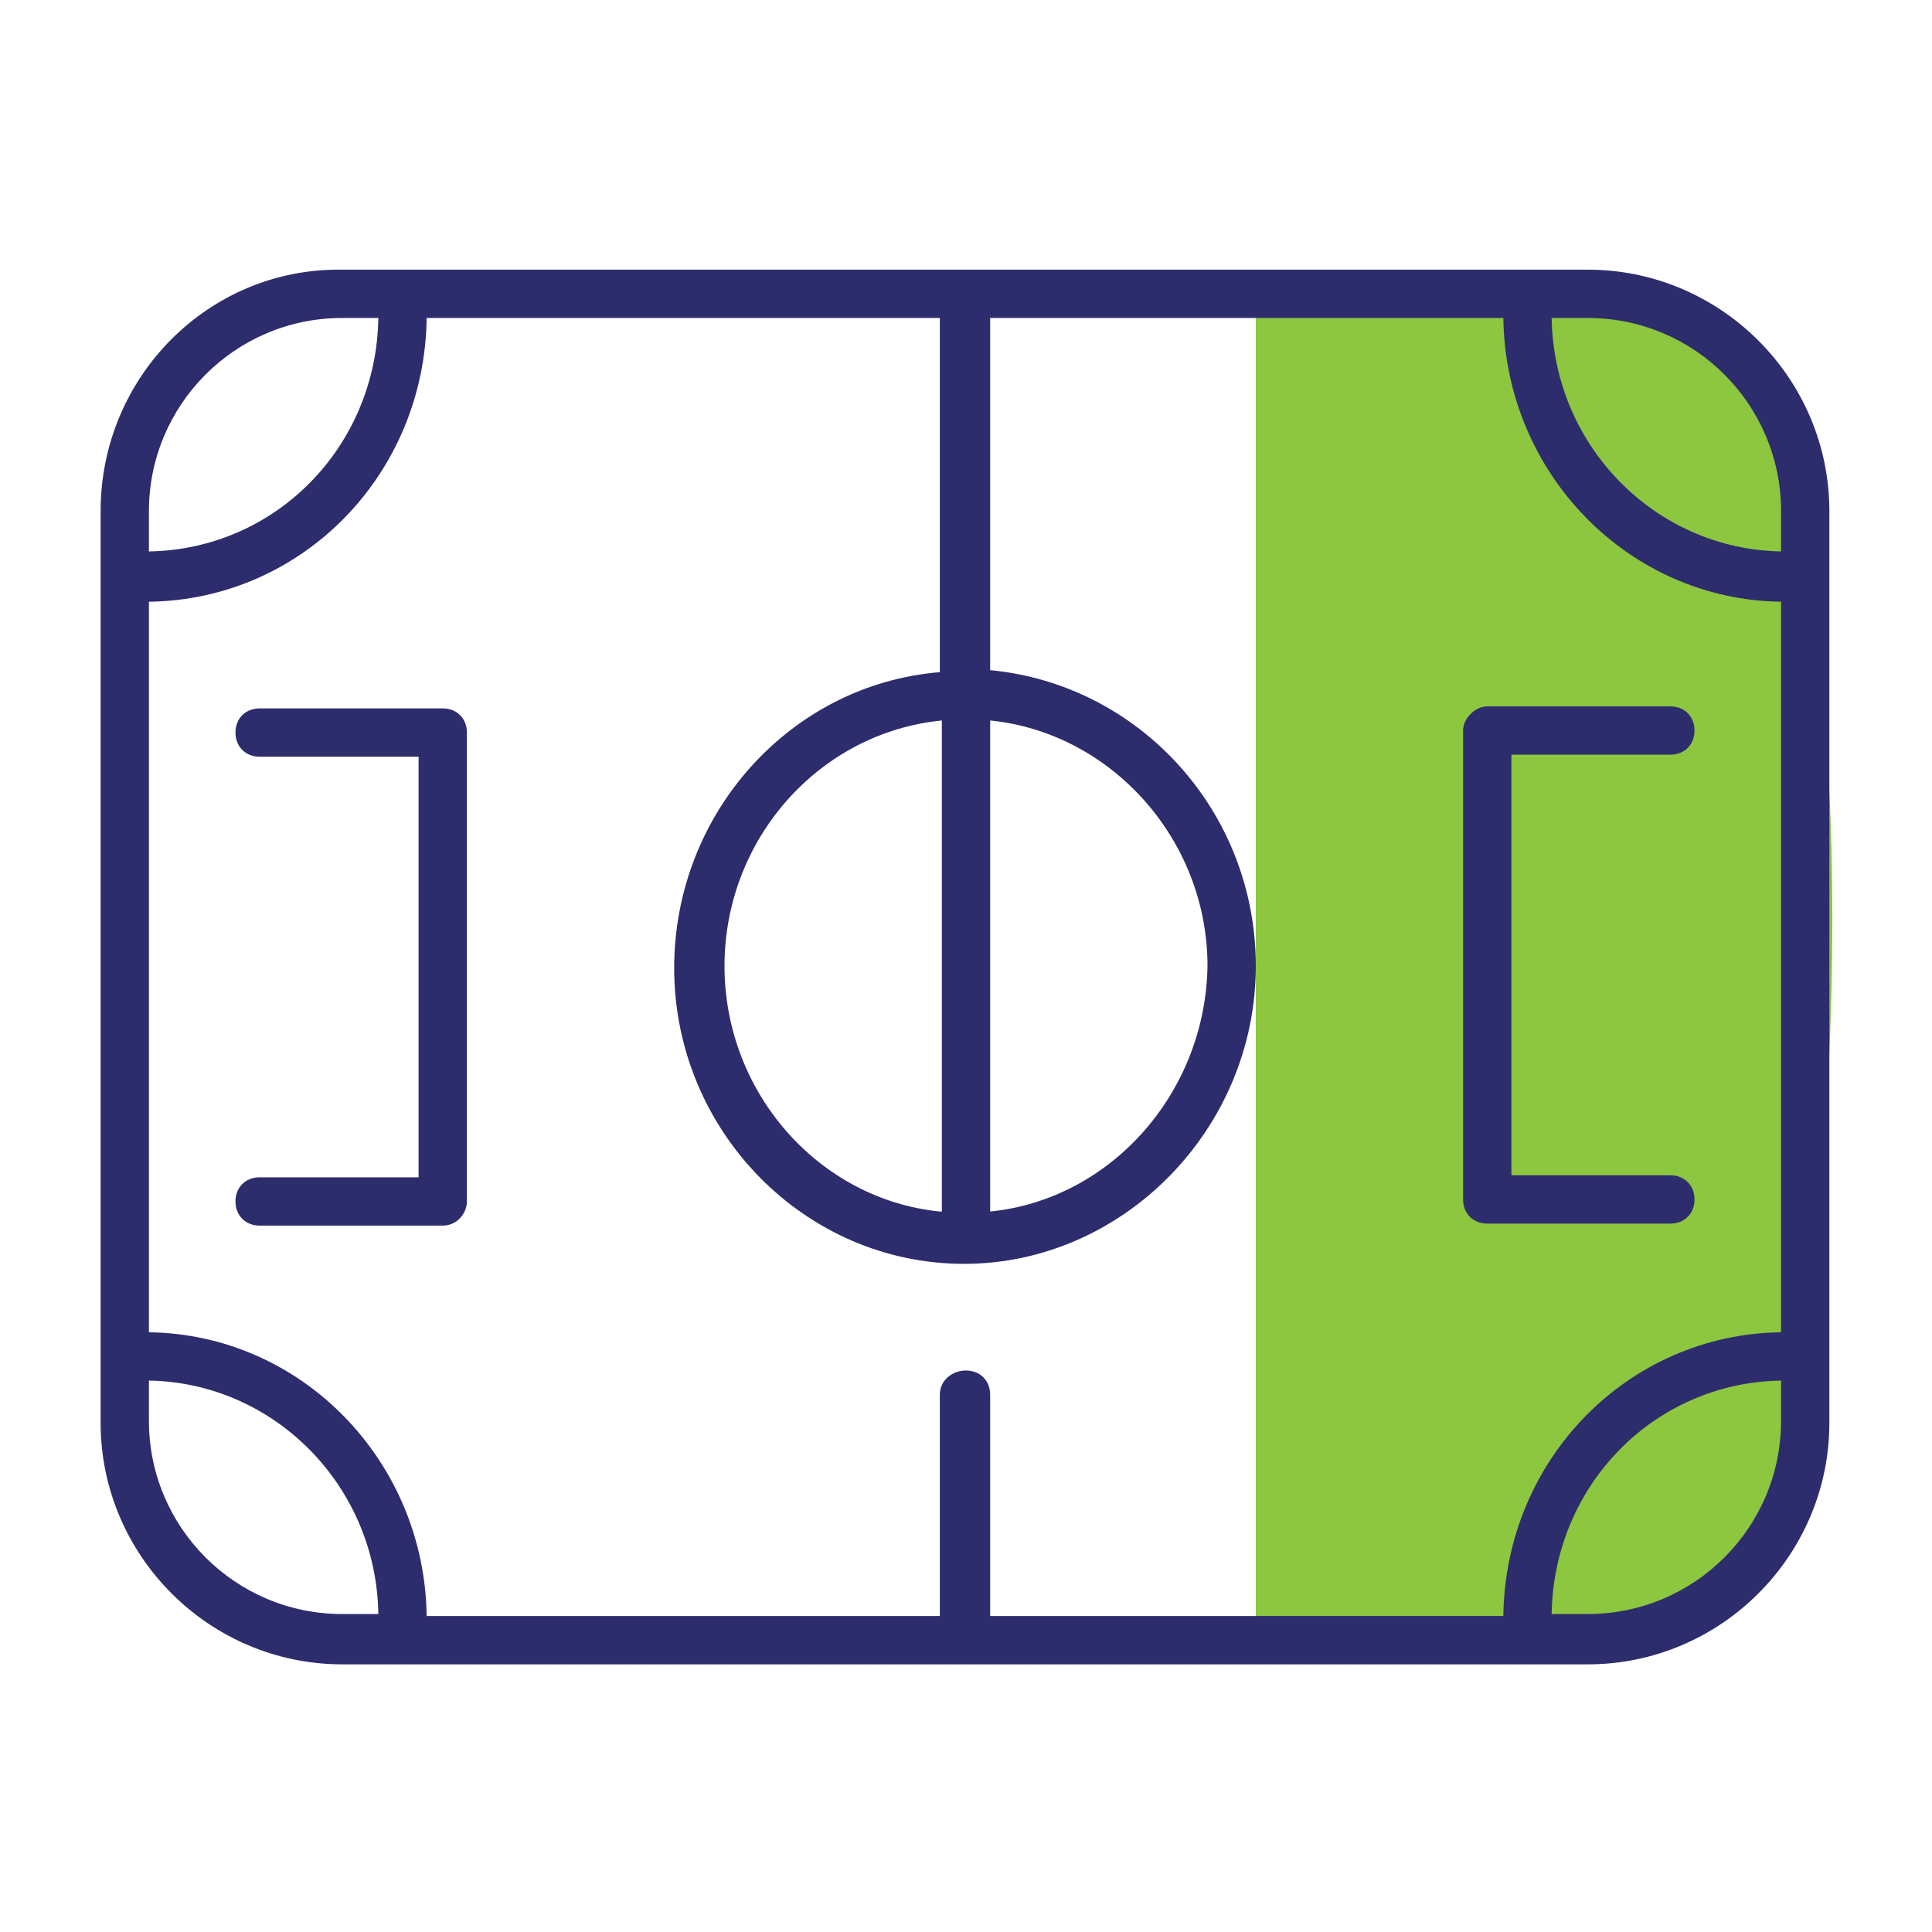 <?xml version="1.0" encoding="utf-8"?>
<!-- Generator: Adobe Illustrator 22.1.0, SVG Export Plug-In . SVG Version: 6.00 Build 0)  -->
<svg version="1.1" id="Layer_1" xmlns="http://www.w3.org/2000/svg" xmlns:xlink="http://www.w3.org/1999/xlink" x="0px" y="0px"
	 viewBox="0 0 96 96" style="enable-background:new 0 0 96 96;" xml:space="preserve">
<style type="text/css">
	.st0{fill:#8DC63F;}
	.st1{fill:#2D2C6D;}
	.st2{fill:#FFCD06;}
	.st3{fill:#BE1E2D;}
	.st4{clip-path:url(#XMLID_3_);fill:#FFCD06;}
	.st5{fill:none;stroke:#FFCD06;stroke-width:3.3;stroke-miterlimit:10;}
	.st6{fill:#8DC63F;stroke:#8DC63F;stroke-width:9;stroke-miterlimit:10;}
</style>
<path class="st0" d="M62.4,80.7c0,0,22.6,4.5,24.8-2.3c3.8-12,6.6-46.4-0.7-60.7c-3.2-6.4-24.1-3.3-24.1-3.3V80.7z"/>
<g>
	<path class="st1" d="M5,25.4v45.3c0,6.6,5.4,12,12,12h61.9c6.6,0,12-5.4,12-12V25.4c0-6.6-5.4-12-12-12H17C10.4,13.3,5,18.7,5,25.4
		z M46.7,69.3v11H21.2c-0.1-7.7-6.2-14-13.8-14.1V29.9c7.6-0.1,13.7-6.3,13.8-14.1h25.5v17.6c-7.4,0.6-13.2,7-13.2,14.7
		c0,8.1,6.5,14.7,14.4,14.7S62.4,56.1,62.4,48c0-7.7-5.8-14-13.2-14.7V15.8h25.5c0.1,7.7,6.2,14,13.8,14.1v36.3
		c-7.6,0.1-13.7,6.3-13.8,14.1H49.2v-11c0-0.7-0.5-1.2-1.2-1.2S46.7,68.6,46.7,69.3z M49.2,60.2V35.8c6,0.6,10.8,5.9,10.8,12.2
		C59.9,54.3,55.2,59.6,49.2,60.2z M46.7,60.2C40.7,59.6,36,54.3,36,48c0-6.3,4.7-11.6,10.8-12.2V60.2z M17,15.8h1.8
		c-0.1,6.4-5.1,11.5-11.4,11.6v-2C7.4,20.1,11.7,15.8,17,15.8z M88.5,25.4v2c-6.2-0.1-11.3-5.2-11.4-11.6h1.8
		C84.2,15.8,88.5,20.1,88.5,25.4z M78.9,80.2h-1.8c0.1-6.4,5.1-11.5,11.4-11.6v2C88.5,75.9,84.2,80.2,78.9,80.2z M7.4,70.6v-2
		c6.2,0.1,11.3,5.2,11.4,11.6H17C11.7,80.2,7.4,75.9,7.4,70.6z"/>
	<path class="st1" d="M73.9,35.1H83c0.7,0,1.2,0.5,1.2,1.2c0,0.7-0.5,1.2-1.2,1.2h-7.9v20.9H83c0.7,0,1.2,0.5,1.2,1.2
		s-0.5,1.2-1.2,1.2h-9.1c-0.7,0-1.2-0.5-1.2-1.2V36.3C72.7,35.7,73.3,35.1,73.9,35.1z"/>
	<path class="st1" d="M22,60.9h-9.1c-0.7,0-1.2-0.5-1.2-1.2s0.5-1.2,1.2-1.2h7.9V37.6h-7.9c-0.7,0-1.2-0.5-1.2-1.2
		c0-0.7,0.5-1.2,1.2-1.2H22c0.7,0,1.2,0.5,1.2,1.2v23.3C23.2,60.3,22.7,60.9,22,60.9z"/>
</g>
</svg>
